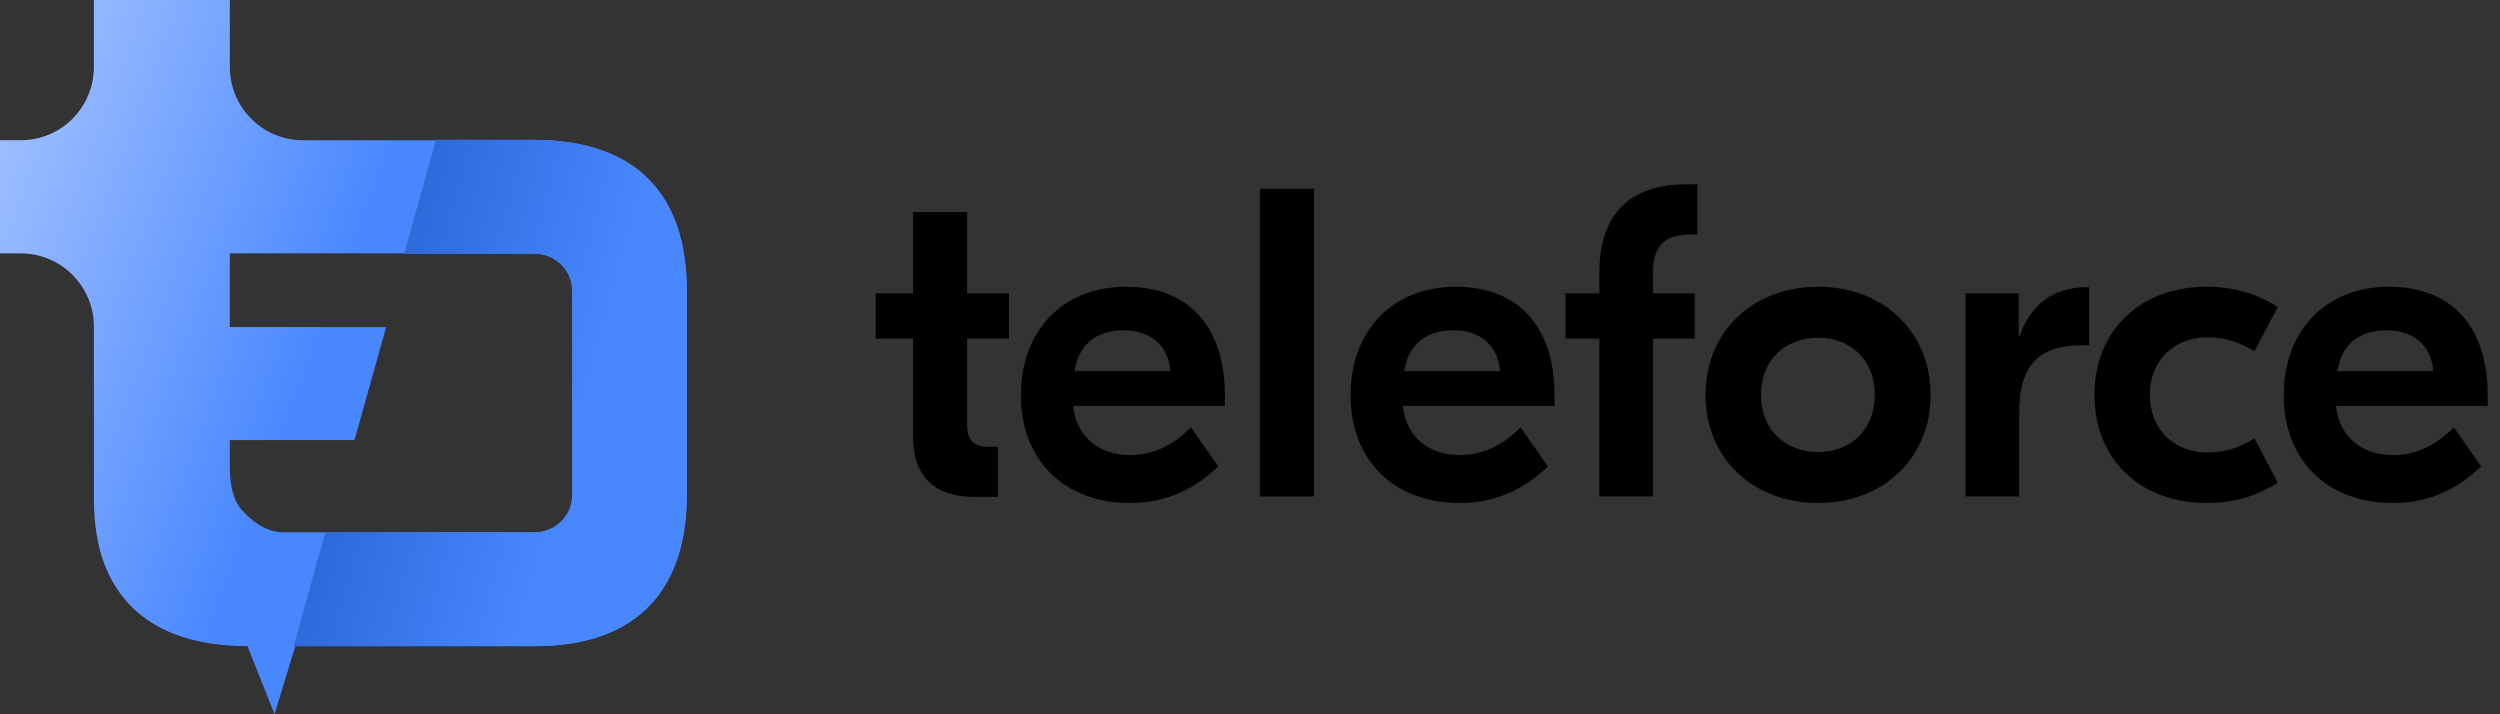 <svg width="140" height="40" viewBox="0 0 140 40" fill="none" xmlns="http://www.w3.org/2000/svg">
<rect x="0" y="0" width="140" height="40" fill="#333333" stroke="none"/>
<path fill-rule="evenodd" clip-rule="evenodd" d="M29.945 14.206H22.645L22.65 14.187L24.408 7.856L24.414 7.832H29.945C35.505 7.856 38.462 10.769 38.462 16.294V27.722C38.462 32.967 35.726 36.184 29.945 36.184H16.451L18.22 29.81H29.945C31.105 29.81 32.046 28.875 32.046 27.722V16.294C32.046 15.141 31.105 14.206 29.945 14.206Z" fill="#4987FF"/>
<path fill-rule="evenodd" clip-rule="evenodd" d="M29.945 14.206H22.645L22.65 14.187L24.408 7.856L24.414 7.832H29.945C35.505 7.856 38.462 10.769 38.462 16.294V27.722C38.462 32.967 35.726 36.184 29.945 36.184H16.451L18.22 29.81H29.945C31.105 29.81 32.046 28.875 32.046 27.722V16.294C32.046 15.141 31.105 14.206 29.945 14.206Z" fill="url(#paint0_linear_390_49695)"/>
<path d="M13.55 28.571C13.096 28.079 12.869 27.26 12.869 26.112V24.645H19.853L21.623 18.314H12.869V14.187H22.65L24.408 7.856H16.972C14.706 7.856 12.869 6.019 12.869 3.753V0H5.259V3.753C5.259 6.019 3.422 7.856 1.157 7.856H0V14.187H1.157C3.422 14.187 5.259 16.024 5.259 18.29V27.895C5.259 30.682 6.002 32.66 7.487 34.094C8.971 35.487 11.096 36.184 13.859 36.184L15.374 40L16.537 36.184H16.451L18.22 29.81H15.901C14.787 29.81 14.004 29.063 13.55 28.571Z" fill="#4987FF"/>
<path d="M13.55 28.571C13.096 28.079 12.869 27.26 12.869 26.112V24.645H19.853L21.623 18.314H12.869V14.187H22.65L24.408 7.856H16.972C14.706 7.856 12.869 6.019 12.869 3.753V0H5.259V3.753C5.259 6.019 3.422 7.856 1.157 7.856H0V14.187H1.157C3.422 14.187 5.259 16.024 5.259 18.29V27.895C5.259 30.682 6.002 32.66 7.487 34.094C8.971 35.487 11.096 36.184 13.859 36.184L15.374 40L16.537 36.184H16.451L18.22 29.81H15.901C14.787 29.81 14.004 29.063 13.55 28.571Z" fill="url(#paint1_linear_390_49695)"/>
<path d="M56.496 18.962H54.157V23.738C54.157 24.648 54.477 25.018 55.363 25.018H55.88V27.824H54.551C52.409 27.824 51.129 26.741 51.129 24.452V18.962H49.037V16.427H51.129V11.873H54.157V16.427H56.496V18.962Z" fill="#000000"/>
<path d="M63.077 16.058C66.523 16.058 68.591 18.248 68.591 22.138V22.729H60.099C60.271 24.476 61.551 25.485 63.299 25.485C64.924 25.485 66.056 24.575 66.696 23.935L68.222 26.125C67.213 27.061 65.686 28.169 63.299 28.169C59.582 28.169 57.17 25.756 57.17 22.138C57.17 18.519 59.508 16.058 63.077 16.058ZM62.93 18.495C61.477 18.495 60.419 19.209 60.173 20.784H65.539C65.44 19.332 64.406 18.495 62.93 18.495Z" fill="#000000"/>
<path d="M73.58 10.569V27.799H70.552V10.569H73.58Z" fill="#000000"/>
<path d="M81.539 16.058C84.985 16.058 87.053 18.248 87.053 22.138V22.729H78.56C78.733 24.476 80.013 25.485 81.76 25.485C83.385 25.485 84.517 24.575 85.157 23.935L86.683 26.125C85.674 27.061 84.148 28.169 81.76 28.169C78.043 28.169 75.631 25.756 75.631 22.138C75.631 18.519 77.97 16.058 81.539 16.058ZM81.391 18.495C79.939 18.495 78.88 19.209 78.634 20.784H84C83.902 19.332 82.868 18.495 81.391 18.495Z" fill="#000000"/>
<path d="M94.709 13.129C93.33 13.129 92.567 13.646 92.567 15.295V16.427H94.906V18.962H92.567V27.799H89.564V18.962H87.669V16.427H89.564V15.295C89.564 12.021 91.238 10.322 94.438 10.322H95.053V13.129H94.709Z" fill="#000000"/>
<path d="M101.812 16.058C105.431 16.058 108.114 18.544 108.114 22.113C108.114 25.682 105.431 28.169 101.812 28.169C98.194 28.169 95.511 25.682 95.511 22.113C95.511 18.544 98.194 16.058 101.812 16.058ZM101.812 18.913C99.966 18.913 98.612 20.169 98.612 22.113C98.612 24.058 99.966 25.313 101.812 25.313C103.659 25.313 104.988 24.058 104.988 22.113C104.988 20.169 103.659 18.913 101.812 18.913Z" fill="#000000"/>
<path d="M116.987 16.082V19.332H116.643C114.23 19.332 113.073 20.366 113.073 23.147V27.799H110.07V16.427H113.049V18.839H113.098C113.689 17.067 114.993 16.082 116.864 16.082H116.987Z" fill="#000000"/>
<path d="M123.567 28.169C119.899 28.169 117.29 25.756 117.29 22.113C117.29 18.47 119.899 16.058 123.567 16.058C125.118 16.058 126.373 16.452 127.554 17.19L126.25 19.676C125.511 19.209 124.65 18.889 123.616 18.889C121.745 18.889 120.391 20.193 120.391 22.113C120.391 24.033 121.745 25.338 123.616 25.338C124.65 25.338 125.511 25.018 126.25 24.55L127.554 27.036C126.373 27.775 125.118 28.169 123.567 28.169Z" fill="#000000"/>
<path d="M133.798 16.058C137.245 16.058 139.312 18.248 139.312 22.138V22.729H130.82C130.992 24.476 132.272 25.485 134.02 25.485C135.645 25.485 136.777 24.575 137.417 23.935L138.943 26.125C137.934 27.061 136.408 28.169 134.02 28.169C130.303 28.169 127.891 25.756 127.891 22.138C127.891 18.519 130.229 16.058 133.798 16.058ZM133.651 18.495C132.198 18.495 131.14 19.209 130.894 20.784H136.26C136.162 19.332 135.128 18.495 133.651 18.495Z" fill="#000000"/>
<defs>
<linearGradient id="paint0_linear_390_49695" x1="20.905" y1="20.642" x2="32.458" y2="23.879" gradientUnits="userSpaceOnUse">
<stop stop-color="#2F6ADB"/>
<stop offset="1" stop-color="#4987FF"/>
</linearGradient>
<linearGradient id="paint1_linear_390_49695" x1="-24.113" y1="1.868" x2="18.735" y2="17.985" gradientUnits="userSpaceOnUse">
<stop stop-color="white"/>
<stop offset="1" stop-color="white" stop-opacity="0"/>
</linearGradient>
</defs>
</svg>
